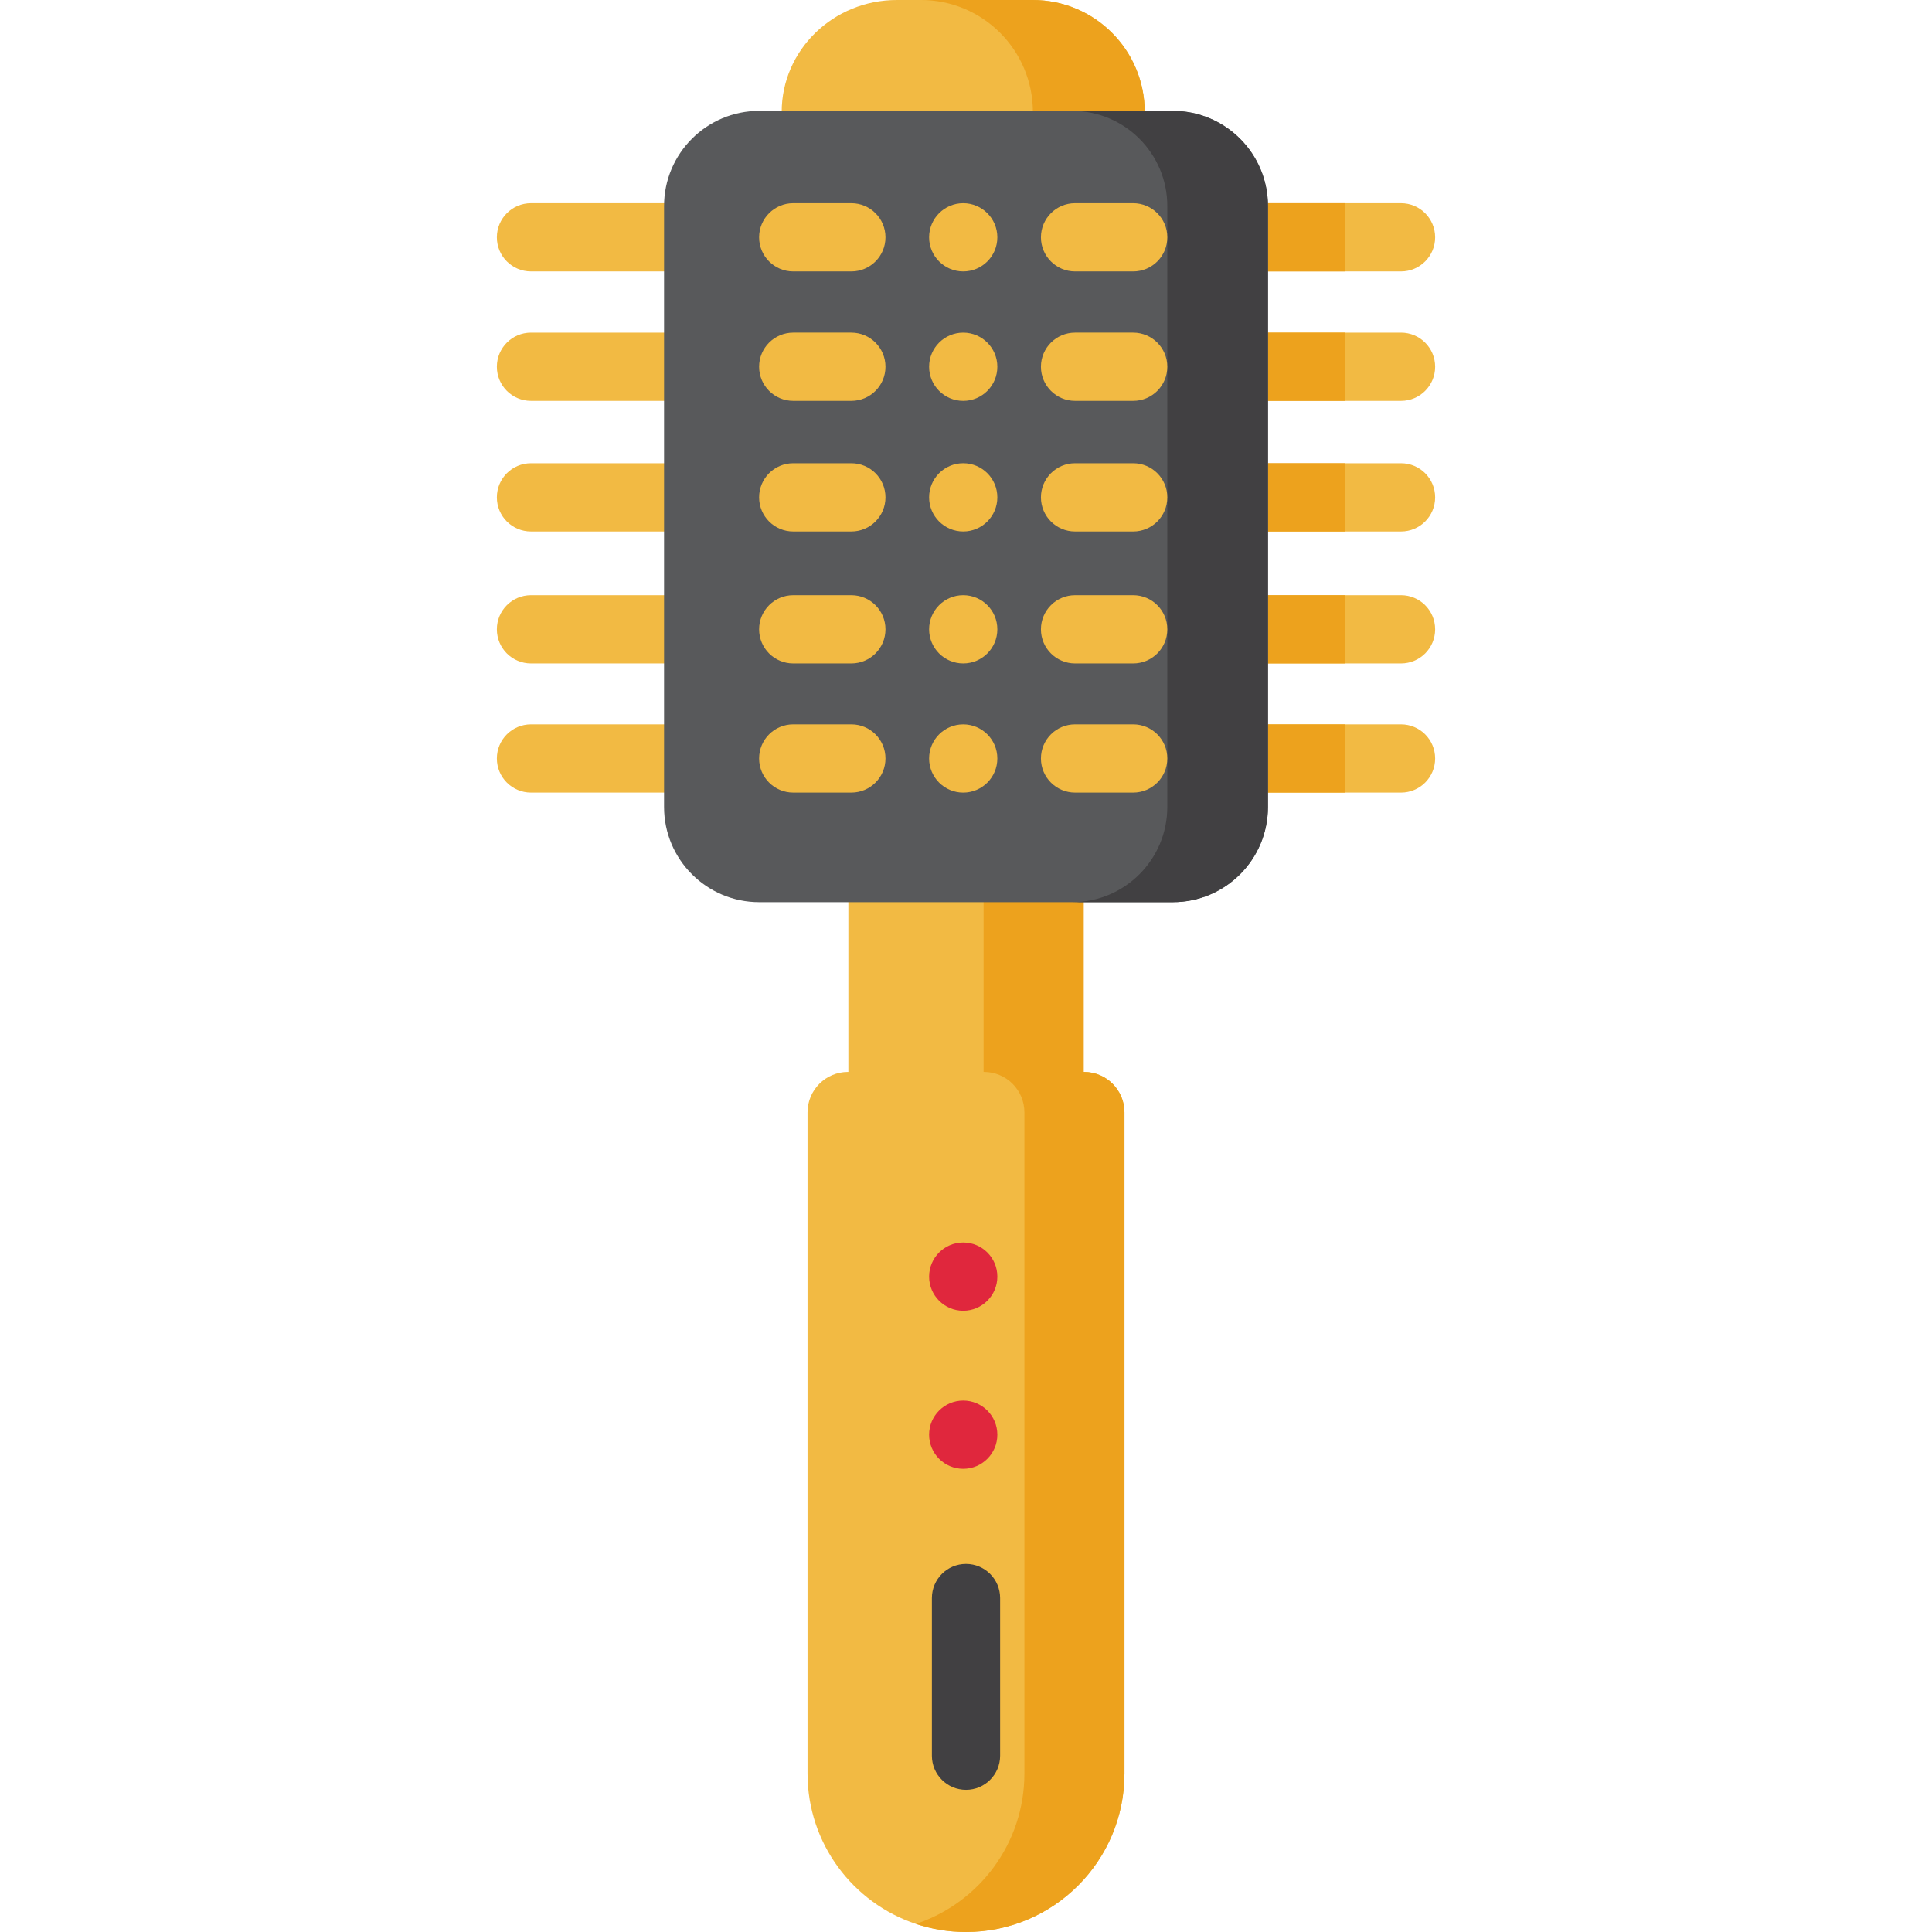 <?xml version="1.0" encoding="iso-8859-1"?>
<!-- Generator: Adobe Illustrator 19.0.0, SVG Export Plug-In . SVG Version: 6.00 Build 0)  -->
<svg version="1.1" id="Layer_1" xmlns="http://www.w3.org/2000/svg" xmlns:xlink="http://www.w3.org/1999/xlink" x="0px" y="0px"
	 viewBox="0 0 512.001 512.001" style="enable-background:new 0 0 512.001 512.001;" xml:space="preserve">
<path style="fill:#F2BA43;" d="M273.692,0h-28.593h-7.428c-16.853,0-30.515,13.285-30.515,29.673v0.298h96.209v-0.298
	C303.365,13.285,290.155,0,273.692,0z"/>
<path style="fill:#EDA21D;" d="M273.692,0h-29.639c16.388,0,29.672,13.285,29.672,29.672v0.298h29.639v-0.298
	C303.365,13.285,290.08,0,273.692,0z"/>
<path style="fill:#F2BA43;" d="M287.273,284.069h-0.098v-46.108h-62.349v46.108h-0.099c-5.922,0-10.724,4.801-10.724,10.724v175.212
	c0,18.559,12.039,34.306,28.733,39.858c4.17,1.386,8.629,2.137,13.263,2.137l0,0c23.194,0,41.995-18.802,41.995-41.996V294.793
	C297.996,288.871,293.195,284.069,287.273,284.069z"/>
<path style="fill:#EDA21D;" d="M287.273,284.069h-0.098v-46.108h-26.52v46.108h0.098c5.922,0,10.724,4.801,10.724,10.724v175.212
	c0,18.558-12.042,34.294-28.735,39.847c4.17,1.387,8.625,2.149,13.26,2.149c23.194,0,41.995-18.802,41.995-41.996V294.793
	C297.996,288.871,293.195,284.069,287.273,284.069z"/>
<g>
	<path style="fill:#F2BA43;" d="M336.02,71.929h35.27c4.994,0,9.041-4.047,9.041-9.041s-4.047-9.041-9.041-9.041h-35.27
		c-4.994,0-9.041,4.047-9.041,9.041S331.027,71.929,336.02,71.929z"/>
	<path style="fill:#F2BA43;" d="M371.29,88.153h-35.27c-4.994,0-9.041,4.047-9.041,9.041c0,4.994,4.047,9.041,9.041,9.041h35.27
		c4.994,0,9.041-4.047,9.041-9.041C380.33,92.199,376.284,88.153,371.29,88.153z"/>
	<path style="fill:#F2BA43;" d="M371.29,122.766h-35.27c-4.994,0-9.041,4.047-9.041,9.041s4.047,9.041,9.041,9.041h35.27
		c4.994,0,9.041-4.047,9.041-9.041S376.284,122.766,371.29,122.766z"/>
	<path style="fill:#F2BA43;" d="M371.29,157.734h-35.27c-4.994,0-9.041,4.047-9.041,9.041c0,4.994,4.047,9.041,9.041,9.041h35.27
		c4.994,0,9.041-4.047,9.041-9.041C380.33,161.781,376.284,157.734,371.29,157.734z"/>
	<path style="fill:#F2BA43;" d="M371.29,191.963h-35.27c-4.994,0-9.041,4.047-9.041,9.041c0,4.994,4.047,9.041,9.041,9.041h35.27
		c4.994,0,9.041-4.047,9.041-9.041C380.33,196.009,376.284,191.963,371.29,191.963z"/>
	<path style="fill:#F2BA43;" d="M175.982,53.847h-35.27c-4.994,0-9.041,4.047-9.041,9.041s4.047,9.041,9.041,9.041h35.27
		c4.994,0,9.041-4.047,9.041-9.041S180.975,53.847,175.982,53.847z"/>
	<path style="fill:#F2BA43;" d="M175.982,88.153h-35.27c-4.994,0-9.041,4.047-9.041,9.041c0,4.994,4.047,9.041,9.041,9.041h35.27
		c4.994,0,9.041-4.047,9.041-9.041C185.022,92.199,180.975,88.153,175.982,88.153z"/>
	<path style="fill:#F2BA43;" d="M175.982,122.766h-35.27c-4.994,0-9.041,4.047-9.041,9.041s4.047,9.041,9.041,9.041h35.27
		c4.994,0,9.041-4.047,9.041-9.041S180.975,122.766,175.982,122.766z"/>
	<path style="fill:#F2BA43;" d="M175.982,157.734h-35.27c-4.994,0-9.041,4.047-9.041,9.041c0,4.994,4.047,9.041,9.041,9.041h35.27
		c4.994,0,9.041-4.047,9.041-9.041C185.022,161.781,180.975,157.734,175.982,157.734z"/>
	<path style="fill:#F2BA43;" d="M175.982,191.963h-35.27c-4.994,0-9.041,4.047-9.041,9.041c0,4.994,4.047,9.041,9.041,9.041h35.27
		c4.994,0,9.041-4.047,9.041-9.041C185.022,196.009,180.975,191.963,175.982,191.963z"/>
</g>
<g>
	<rect x="336.017" y="88.154" style="fill:#EDA21D;" width="20.342" height="18.082"/>
	<rect x="336.017" y="157.732" style="fill:#EDA21D;" width="20.342" height="18.082"/>
	<rect x="336.017" y="122.762" style="fill:#EDA21D;" width="20.342" height="18.082"/>
	<rect x="336.017" y="53.847" style="fill:#EDA21D;" width="20.342" height="18.082"/>
	<rect x="336.017" y="191.966" style="fill:#EDA21D;" width="20.342" height="18.082"/>
</g>
<path style="fill:#58595B;" d="M310.794,239.082H201.208c-13.932,0-25.226-11.294-25.226-25.226V54.604
	c0-13.932,11.294-25.226,25.226-25.226h109.587c13.932,0,25.226,11.294,25.226,25.226v159.252
	C336.021,227.788,324.726,239.082,310.794,239.082z"/>
<path style="fill:#414042;" d="M310.794,29.378h-26.672c13.932,0,25.226,11.294,25.226,25.226v159.253
	c0,13.932-11.294,25.226-25.226,25.226h26.67c13.932,0,25.226-11.294,25.226-25.226V54.604
	C336.021,40.673,324.726,29.378,310.794,29.378z"/>
<g>
	<circle style="fill:#F2BA43;" cx="255.265" cy="62.888" r="9.041"/>
	<circle style="fill:#F2BA43;" cx="255.265" cy="97.195" r="9.041"/>
	<circle style="fill:#F2BA43;" cx="255.265" cy="131.803" r="9.041"/>
	<circle style="fill:#F2BA43;" cx="255.265" cy="166.773" r="9.041"/>
	<circle style="fill:#F2BA43;" cx="255.265" cy="201.007" r="9.041"/>
</g>
<g>
	<circle style="fill:#E0273D;" cx="255.265" cy="338.319" r="9.041"/>
	<circle style="fill:#E0273D;" cx="255.265" cy="380.208" r="9.041"/>
</g>
<g>
	<path style="fill:#F2BA43;" d="M300.308,71.929H284.9c-4.994,0-9.041-4.047-9.041-9.041s4.047-9.041,9.041-9.041h15.408
		c4.994,0,9.041,4.047,9.041,9.041S305.303,71.929,300.308,71.929z"/>
	<path style="fill:#F2BA43;" d="M300.308,106.234H284.9c-4.994,0-9.041-4.047-9.041-9.041c0-4.994,4.047-9.041,9.041-9.041h15.408
		c4.994,0,9.041,4.047,9.041,9.041C309.349,102.188,305.303,106.234,300.308,106.234z"/>
	<path style="fill:#F2BA43;" d="M300.308,140.847H284.9c-4.994,0-9.041-4.047-9.041-9.041s4.047-9.041,9.041-9.041h15.408
		c4.994,0,9.041,4.047,9.041,9.041S305.303,140.847,300.308,140.847z"/>
	<path style="fill:#F2BA43;" d="M300.308,175.816H284.9c-4.994,0-9.041-4.047-9.041-9.041c0-4.994,4.047-9.041,9.041-9.041h15.408
		c4.994,0,9.041,4.047,9.041,9.041C309.349,171.769,305.303,175.816,300.308,175.816z"/>
	<path style="fill:#F2BA43;" d="M300.308,210.044H284.9c-4.994,0-9.041-4.047-9.041-9.041c0-4.994,4.047-9.041,9.041-9.041h15.408
		c4.994,0,9.041,4.047,9.041,9.041C309.349,205.998,305.303,210.044,300.308,210.044z"/>
	<path style="fill:#F2BA43;" d="M225.62,71.929h-15.408c-4.994,0-9.041-4.047-9.041-9.041s4.047-9.041,9.041-9.041h15.408
		c4.994,0,9.041,4.047,9.041,9.041S230.615,71.929,225.62,71.929z"/>
	<path style="fill:#F2BA43;" d="M225.62,106.234h-15.408c-4.994,0-9.041-4.047-9.041-9.041c0-4.994,4.047-9.041,9.041-9.041h15.408
		c4.994,0,9.041,4.047,9.041,9.041C234.661,102.188,230.615,106.234,225.62,106.234z"/>
	<path style="fill:#F2BA43;" d="M225.62,140.847h-15.408c-4.994,0-9.041-4.047-9.041-9.041s4.047-9.041,9.041-9.041h15.408
		c4.994,0,9.041,4.047,9.041,9.041S230.615,140.847,225.62,140.847z"/>
	<path style="fill:#F2BA43;" d="M225.62,175.816h-15.408c-4.994,0-9.041-4.047-9.041-9.041c0-4.994,4.047-9.041,9.041-9.041h15.408
		c4.994,0,9.041,4.047,9.041,9.041C234.661,171.769,230.615,175.816,225.62,175.816z"/>
	<path style="fill:#F2BA43;" d="M225.62,210.044h-15.408c-4.994,0-9.041-4.047-9.041-9.041c0-4.994,4.047-9.041,9.041-9.041h15.408
		c4.994,0,9.041,4.047,9.041,9.041C234.661,205.998,230.615,210.044,225.62,210.044z"/>
</g>
<path style="fill:#414042;" d="M256.001,414.458c-4.994,0-9.041,4.047-9.041,9.041v41.788c0,4.994,4.047,9.041,9.041,9.041
	c4.994,0,9.041-4.047,9.041-9.041v-41.788C265.042,418.506,260.994,414.458,256.001,414.458z"/>
<g>
</g>
<g>
</g>
<g>
</g>
<g>
</g>
<g>
</g>
<g>
</g>
<g>
</g>
<g>
</g>
<g>
</g>
<g>
</g>
<g>
</g>
<g>
</g>
<g>
</g>
<g>
</g>
<g>
</g>
</svg>
